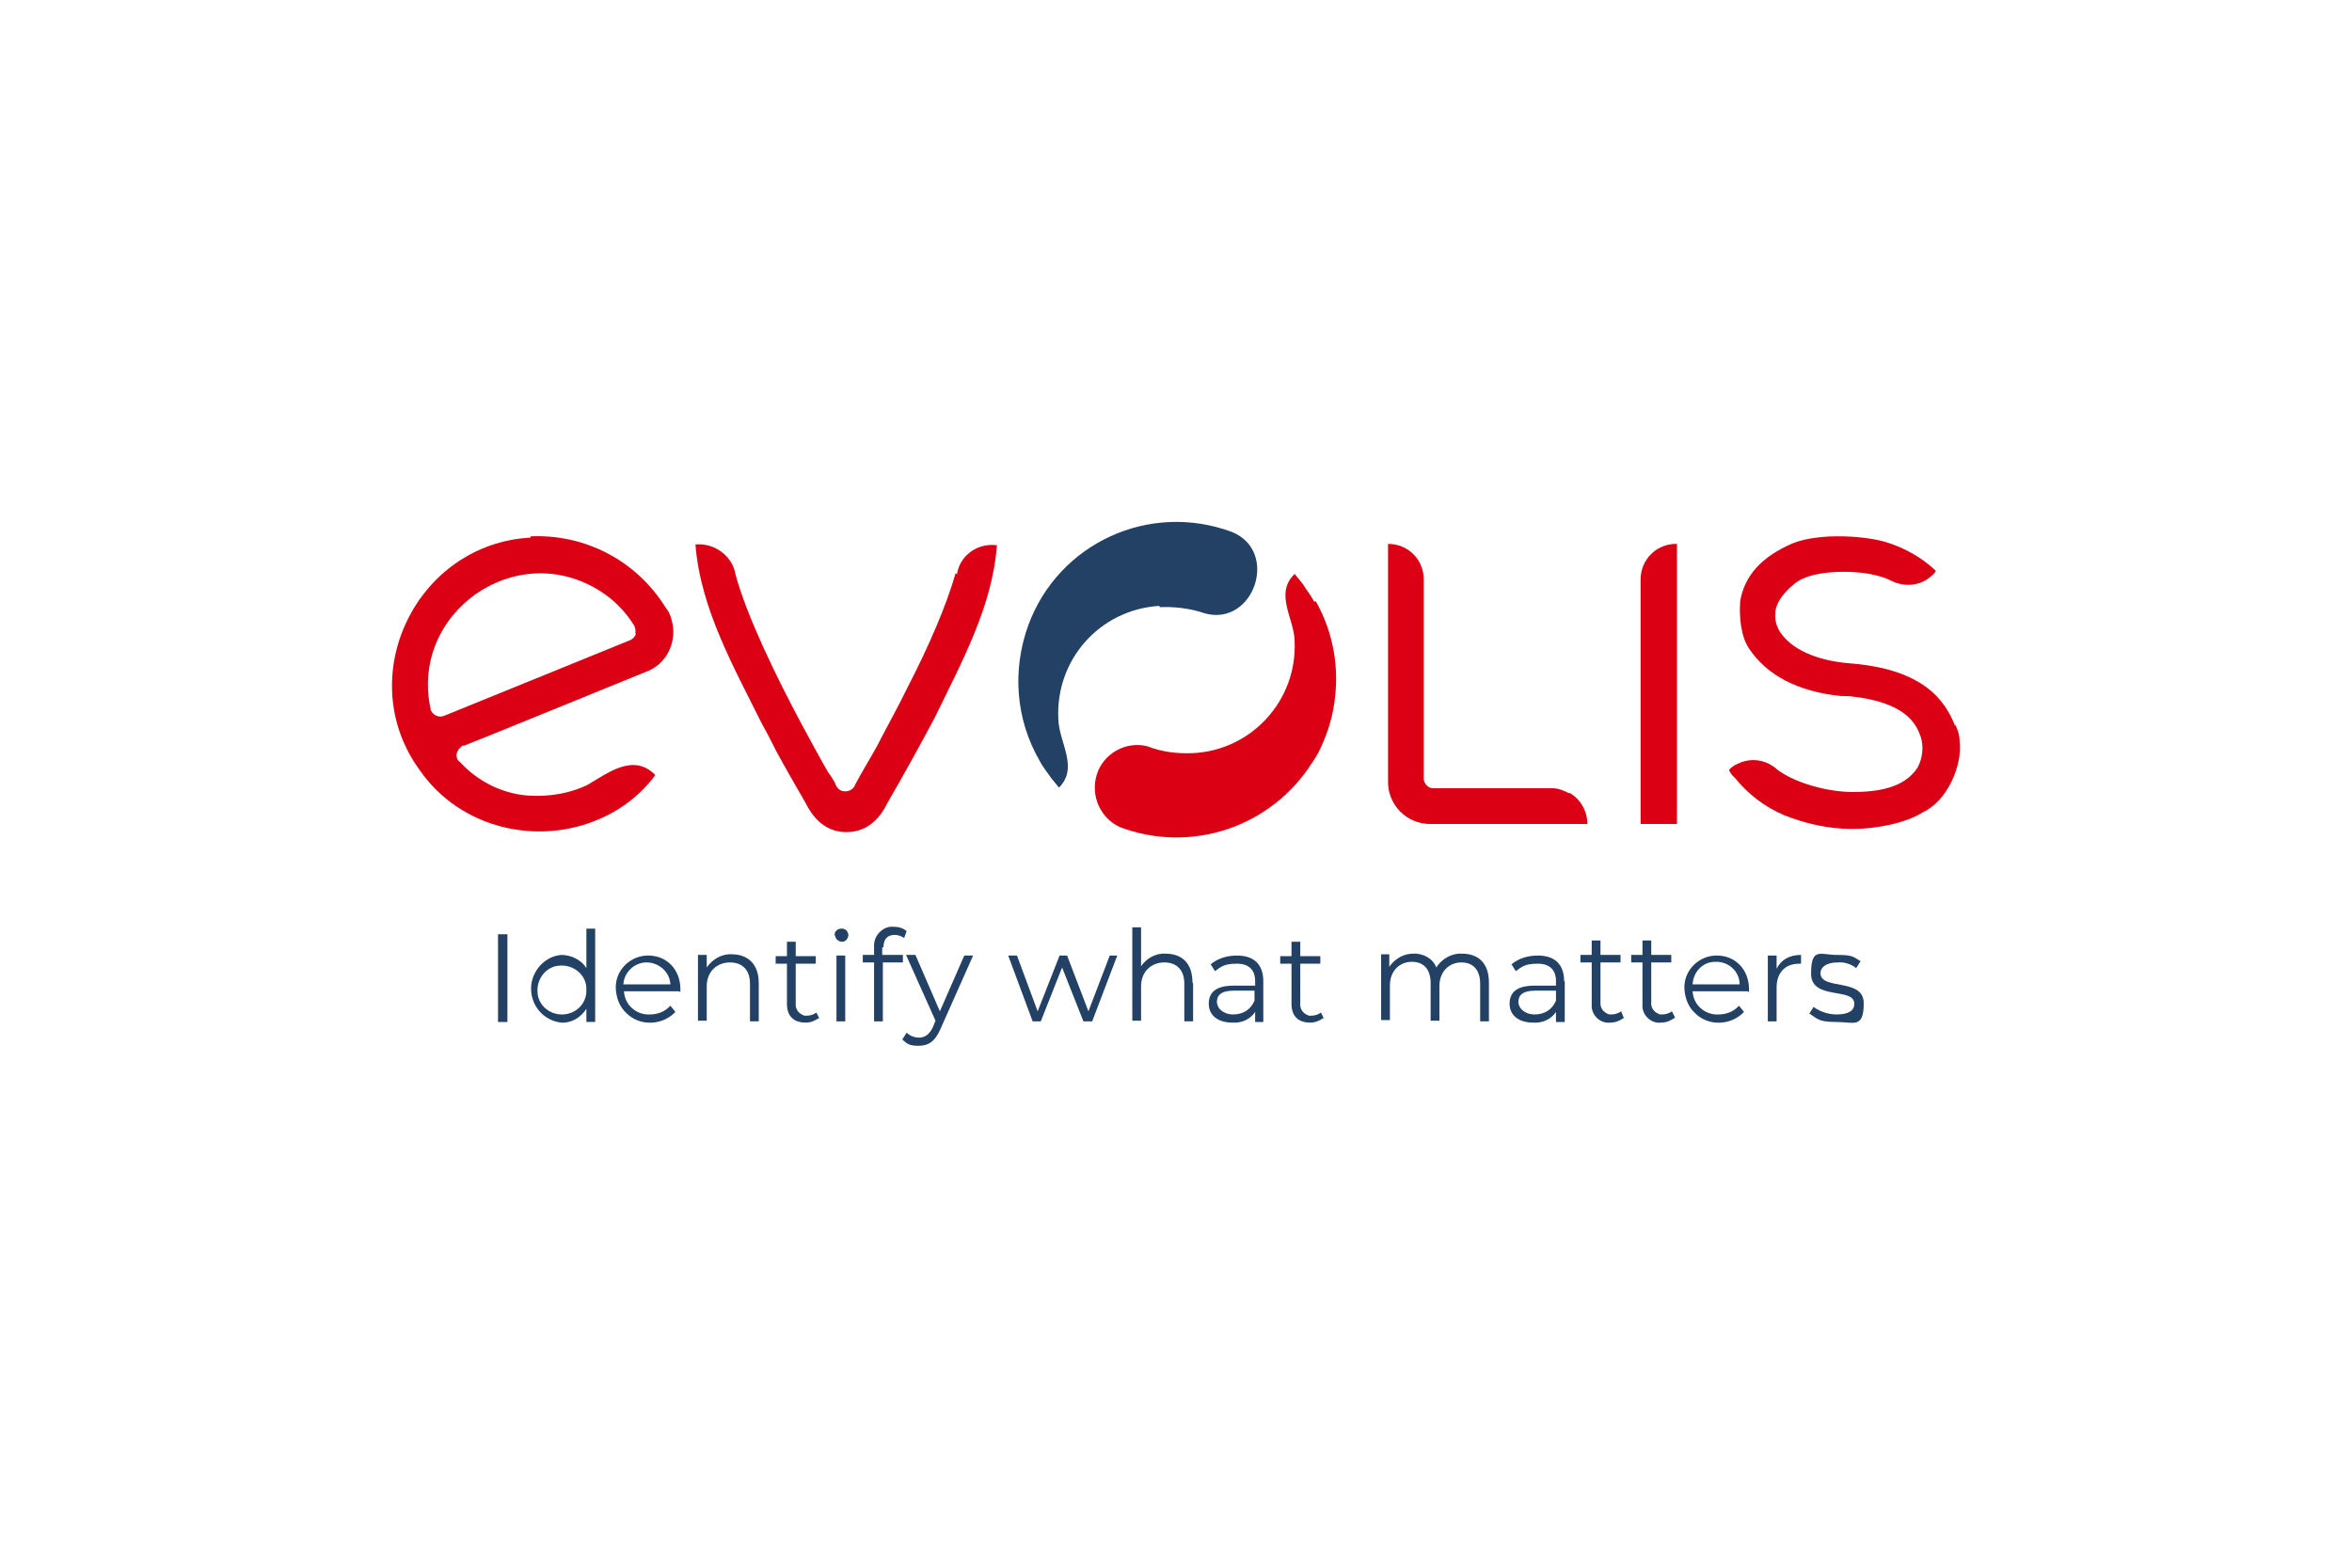 <svg xmlns="http://www.w3.org/2000/svg" id="Calque_1" data-name="Calque 1" viewBox="0 0 1920 1280"><g id="EVOLIS"><path d="M406.55,762.81h7.67v71.63h-7.67v-71.63Z" fill="#234164"></path><path d="M485.85,758.2v76.23h-7.16v-10.74c-4.6,7.16-12.28,11.77-20.47,11.26-14.84-1.53-26.09-14.84-24.56-30.7,1.53-12.79,11.77-23.54,24.56-24.56,8.19,0,16.37,4.09,20.47,10.74v-32.23h7.16ZM478.69,807.32c0-11.26-10.23-19.44-20.98-18.93-11.26,0-19.44,10.23-18.93,20.98,0,10.74,9.21,18.93,19.95,18.93s19.95-8.19,19.95-19.44c0,0,0-1.53,0-1.53Z" fill="#234164"></path><path d="M554.41,809.37h-45.02c.51,11.26,10.23,19.44,20.98,18.93h0c6.14,0,12.28-2.05,16.88-7.16l4.09,5.12c-10.74,11.26-29.16,11.77-39.91,1.02-5.63-5.12-8.19-12.28-8.7-19.44-1.02-14.33,10.23-26.61,24.56-27.63h2.05c14.84,0,26.09,11.26,26.09,27.63v2.05h-.51l-.51-.51ZM508.88,803.74h38.37c-.51-10.74-10.23-18.42-20.47-17.91-9.21.51-17.4,8.19-17.91,17.91Z" fill="#234164"></path><path d="M619.39,802.71v31.21h-7.16v-30.7c0-11.26-6.14-17.4-16.37-17.4s-18.93,7.16-18.93,19.44v28.14h-7.16v-53.72h7.16v10.23c4.6-6.65,12.28-11.26,20.47-10.74,12.79,0,22,7.67,22,23.54h-.51.51Z" fill="#234164"></path><path d="M669.02,830.85c-3.58,2.56-7.16,4.09-11.26,4.09-10.23,0-15.35-5.63-15.35-15.35v-32.74h-9.21v-6.14h9.21v-11.77h7.16v11.77h16.37v6.14h-16.37v32.23c-.51,5.12,2.56,8.7,7.16,10.23h2.05c2.56,0,5.63-1.02,7.67-2.56l2.56,5.12h-.51l.51-1.02Z" fill="#234164"></path><path d="M681.3,763.32c0-2.56,2.05-5.12,5.63-5.12s5.12,2.05,5.63,5.12h0c0,2.56-2.05,5.63-5.12,5.63h0c-2.56,0-5.63-2.05-5.63-5.12h-.51v-.51ZM682.83,780.2h7.16v53.72h-7.16v-53.72Z" fill="#234164"></path><path d="M720.18,773.55v6.14h16.88v6.14h-16.37v48.09h-7.16v-48.09h-9.21v-6.14h9.21v-6.65c-.51-8.19,5.63-15.35,13.3-16.37h2.56c4.09,0,7.67,1.02,10.74,3.58l-2.05,5.63c-2.05-1.53-5.12-2.56-7.67-2.56-6.14,0-9.21,3.58-9.21,10.23h-1.02Z" fill="#234164"></path><path d="M794.37,780.2l-26.61,59.86c-4.6,10.74-10.23,13.81-17.91,13.81s-9.21-1.53-13.3-5.12l3.58-5.63c2.56,2.56,6.14,4.09,10.23,4.09s8.19-2.05,11.26-8.7l2.05-5.12-24.05-53.72h7.67l19.95,46.05,19.95-45.54h7.16Z" fill="#234164"></path><path d="M912.05,780.2l-20.47,53.72h-7.16l-17.4-44-17.4,44h-6.65l-19.95-53.72h7.16l16.88,45.54,17.91-45.54h6.14l17.4,45.54,17.4-45.54h6.65-.51Z" fill="#234164"></path><path d="M973.95,802.71v31.21h-7.16v-30.7c0-11.26-6.14-17.4-16.37-17.4s-18.93,7.16-18.93,19.44v28.14h-7.16v-76.23h7.16v31.72c4.6-6.65,12.28-10.74,19.95-10.23,13.3,0,22,7.67,22,23.54h0l.51.51Z" fill="#234164"></path><path d="M1031.26,801.18v33.26h-6.65v-8.19c-4.09,6.14-11.26,9.21-18.42,8.7-12.28,0-19.44-6.14-19.44-15.35s5.63-14.84,20.47-14.84h17.4v-3.58c0-9.21-5.12-14.33-14.84-14.33s-12.79,2.05-17.91,6.14l-3.58-5.63c6.14-5.12,13.81-7.16,21.49-7.16,13.81,0,21.49,7.16,21.49,20.98h-.51.51ZM1024.09,817.55v-8.7h-16.88c-10.74,0-13.81,4.09-13.81,9.21s5.12,10.23,13.3,10.23,14.33-4.09,17.4-11.26h0v.51Z" fill="#234164"></path><path d="M1080.89,830.85c-3.58,2.56-7.16,4.09-11.26,4.09-10.23,0-15.35-5.63-15.35-15.35v-32.74h-9.21v-6.14h9.21v-11.77h7.16v11.77h16.37v6.14h-16.37v32.23c-.51,5.12,2.56,8.7,7.16,10.23h2.05c2.56,0,5.63-1.02,7.67-2.56l2.56,5.12h-.51l.51-1.02Z" fill="#234164"></path><path d="M1215.45,802.71v31.21h-7.16v-30.7c0-11.26-5.63-17.4-15.35-17.4s-17.91,7.16-17.91,19.44v28.14h-7.16v-30.7c0-11.26-5.63-17.4-15.35-17.4s-17.91,7.16-17.91,19.44v28.14h-7.16v-53.72h6.65v10.23c4.6-6.65,11.77-10.74,19.44-10.74,8.19-.51,16.37,4.09,18.93,11.26,4.6-7.16,12.79-11.77,20.98-11.26,13.3,0,22,7.67,22,23.54h0v.51Z" fill="#234164"></path><path d="M1277.35,801.18v33.26h-7.16v-8.19c-4.09,6.14-11.26,9.21-18.42,8.7-12.28,0-19.44-6.14-19.44-15.35s5.63-14.84,20.47-14.84h17.4v-3.58c0-9.21-5.12-14.33-14.84-14.33s-12.79,2.05-17.91,6.14l-3.58-5.63c6.14-5.12,13.81-7.16,21.49-7.16,13.81,0,21.49,7.16,21.49,20.98h.51ZM1270.19,817.55v-8.7h-16.88c-10.74,0-13.81,4.09-13.81,9.21s5.12,10.23,13.3,10.23,14.33-4.09,17.4-11.26h0v.51Z" fill="#234164"></path><path d="M1325.96,830.85c-3.58,2.56-7.16,4.09-11.26,4.09-7.67,1.02-14.84-5.12-15.35-12.79v-36.33h-9.21v-6.14h9.21v-11.77h7.16v11.77h16.37v6.14h-16.37v32.23c-.51,5.12,2.56,8.7,7.16,10.23h2.05c2.56,0,5.63-1.02,7.67-2.56l2.05,5.12h.51Z" fill="#234164"></path><path d="M1367.4,830.85c-3.58,2.56-7.16,4.09-11.26,4.09-7.67,1.02-14.84-5.12-15.35-12.79v-36.33h-9.21v-6.14h9.21v-11.77h7.16v11.77h16.37v6.14h-16.37v32.23c-.51,5.12,2.56,8.7,7.16,10.23h2.05c2.56,0,5.63-1.02,7.67-2.56l2.56,5.12h-.51.51Z" fill="#234164"></path><path d="M1426.75,809.37h-45.02c.51,11.26,10.23,19.44,20.98,18.93h0c6.14,0,12.28-2.05,16.88-7.16l4.09,5.12c-10.74,11.26-29.16,11.77-39.91,1.02-5.63-5.12-8.19-12.28-8.7-19.44-1.02-14.33,10.23-26.61,24.56-27.63h2.05c14.84,0,26.09,11.26,26.09,27.63v2.05h-.51l-.51-.51ZM1381.73,803.74h38.37c0-10.74-9.21-18.93-19.95-18.42-10.23,0-17.91,8.19-18.42,18.42Z" fill="#234164"></path><path d="M1470.24,779.69v7.16h-1.53c-11.26,0-18.42,7.16-18.42,19.44v27.63h-7.16v-53.72h7.16v10.74c3.58-7.16,10.23-11.26,19.95-11.26h0Z" fill="#234164"></path><path d="M1476.89,827.78l3.58-5.63c5.63,4.09,12.28,6.14,18.93,6.14,10.23,0,14.33-3.58,14.33-8.7,0-13.81-35.3-2.56-35.3-24.56s7.67-15.35,20.98-15.35,13.3,1.53,19.44,5.12l-3.58,5.63c-4.6-3.58-10.23-5.12-15.35-4.6-9.21,0-13.81,4.09-13.81,8.7,0,14.33,35.3,3.58,35.3,24.56s-8.19,15.35-22,15.35-15.35-2.05-22-6.65h-.51Z" fill="#234164"></path><path d="M780.04,468.1c-7.16,25.58-22,59.86-38.37,91.58-8.19,16.88-17.4,33.26-26.09,50.14-5.63,10.23-11.77,19.95-17.4,30.7-1.53,4.6-6.65,6.65-11.26,5.12-2.56-1.02-4.6-3.58-5.12-6.14-1.53-2.56-3.58-6.14-5.63-8.7-7.67-13.3-14.84-26.61-22-39.91-19.95-37.35-44.51-87.49-53.72-121.77-2.56-15.35-17.4-26.09-32.74-24.56,4.09,52.7,31.72,100.79,54.75,147.35,4.09,7.16,7.16,13.3,10.74,20.47,7.67,14.33,16.37,29.16,24.56,43.49,7.16,14.33,17.91,23.54,33.26,23.54h0c14.84,0,26.09-8.7,33.26-23.54,13.3-23.02,26.09-46.05,38.88-70.09,21.49-44.51,47.07-90.56,50.65-140.7h-1.02c-15.35-1.53-29.67,8.7-31.72,24.56h0v-1.02l-1.02-.51Z" fill="#dc0014"></path><path d="M433.15,438.94c-93.63,5.12-145.82,114.09-90.56,189.82,33.26,48.09,96.7,61.91,146.84,39.91,17.91-7.67,33.77-19.95,45.54-35.81-17.91-18.42-38.88-1.53-55.77,8.19-13.81,6.65-29.67,9.21-44.51,8.7-21.49-.51-42.47-10.23-57.3-25.58l-2.05-2.05c-3.58-2.56-3.58-7.67,0-11.26,3.58-3.58,2.05-1.53,3.58-2.05.51,0,146.33-59.35,147.35-59.86,18.42-6.14,27.63-26.09,21.49-44.51-1.02-3.58-2.56-6.14-4.6-8.7-23.54-37.86-65.49-59.86-110-57.81h0v1.02ZM519.11,517.22c-.51,2.56-2.56,4.6-5.12,5.63l-150.93,61.4c-4.6,2.05-9.21,0-11.26-4.09h0c-18.42-79.3,69.58-141.72,138.65-97.21,11.26,7.16,20.47,16.88,27.12,27.63,1.02,1.53,1.53,4.6,1.02,6.65h.51Z" fill="#dc0014"></path><path d="M1280.94,647.69c-4.09-2.05-8.7-4.09-13.3-4.09h-97.72c-4.09,0-7.16-3.58-7.67-7.16v-163.21c0-16.37-12.79-29.16-29.16-29.16h0v194.42c0,18.93,15.35,34.28,34.28,34.28h128.42c0-10.74-5.63-20.47-14.84-25.58h0v.51Z" fill="#dc0014"></path><path d="M1368.43,444.06c-16.37,0-29.16,12.79-29.16,29.16v199.54h29.67v-228.7h-.51Z" fill="#dc0014"></path><path d="M946.84,495.73c12.28-.51,25.07,1.02,36.84,5.12,39.91,10.74,60.88-50.65,22-66.51-67.54-25.07-141.72,9.21-166.28,76.23-13.3,36.84-10.23,76.75,9.21,110.51,2.56,5.12,6.14,9.21,9.21,13.81,2.05,2.56,4.6,5.63,6.65,8.19,16.37-16.37,0-36.84-.51-55.77-2.56-48.61,33.77-89.54,82.37-92.61h0l.51,1.02Z" fill="#234164"></path><path d="M1072.7,491.13c-2.56-5.12-6.14-9.21-9.21-14.33h0c-2.05-2.56-4.6-5.63-6.65-8.19-16.88,16.37,0,36.84,0,55.26,2.05,48.61-35.81,89.02-83.4,91.07-12.79.51-25.07-1.02-36.84-5.63-16.37-4.09-33.26,4.6-39.91,19.44-7.67,17.91,0,38.37,17.4,46.56,58.33,22,123.82,0,157.07-52.7,0,.51,5.12-8.19,5.12-8.19,6.14-12.28,10.74-25.58,12.79-39.4,4.6-29.16-.51-58.33-14.84-83.91h-1.53Z" fill="#dc0014"></path><path d="M1596.1,592.94c-8.19-20.98-25.58-46.05-83.91-51.16h-.51c-20.47-1.53-46.56-7.67-58.84-26.09-2.56-4.6-4.09-9.21-3.58-14.84v-1.53c1.53-10.74,11.26-19.44,17.4-24.05,15.35-10.74,49.12-9.21,61.91-6.14,5.12,1.02,10.23,2.56,14.33,4.6,10.74,5.63,23.54,5.12,32.74-2.56,1.53-1.53,3.58-2.56,4.6-5.12h0c-11.26-10.74-25.07-18.42-39.4-23.02-17.4-5.63-55.26-8.19-77.26.51-25.07,10.74-39.4,26.09-42.98,47.07h0c-1.02,12.79.51,29.16,7.16,38.88,14.33,21.49,39.4,35.3,75.72,38.88h5.63c47.07,4.6,55.26,23.02,58.84,33.26,2.56,8.19,1.53,17.4-2.56,25.07-11.26,17.4-34.28,19.95-53.21,19.95s-45.54-6.65-60.88-17.91c-8.7-8.19-21.49-10.74-32.74-5.12-2.56,1.02-5.12,2.56-7.16,5.12,1.02,2.05,2.56,4.6,4.6,6.14,10.74,13.3,24.56,24.05,40.42,30.7,17.91,7.16,36.84,11.26,55.77,11.26s43.49-4.6,57.81-13.81c18.93-8.7,32.23-37.35,29.67-57.81,0-5.12-1.53-9.21-3.58-13.81h0v1.53h0Z" fill="#dc0014"></path></g></svg>